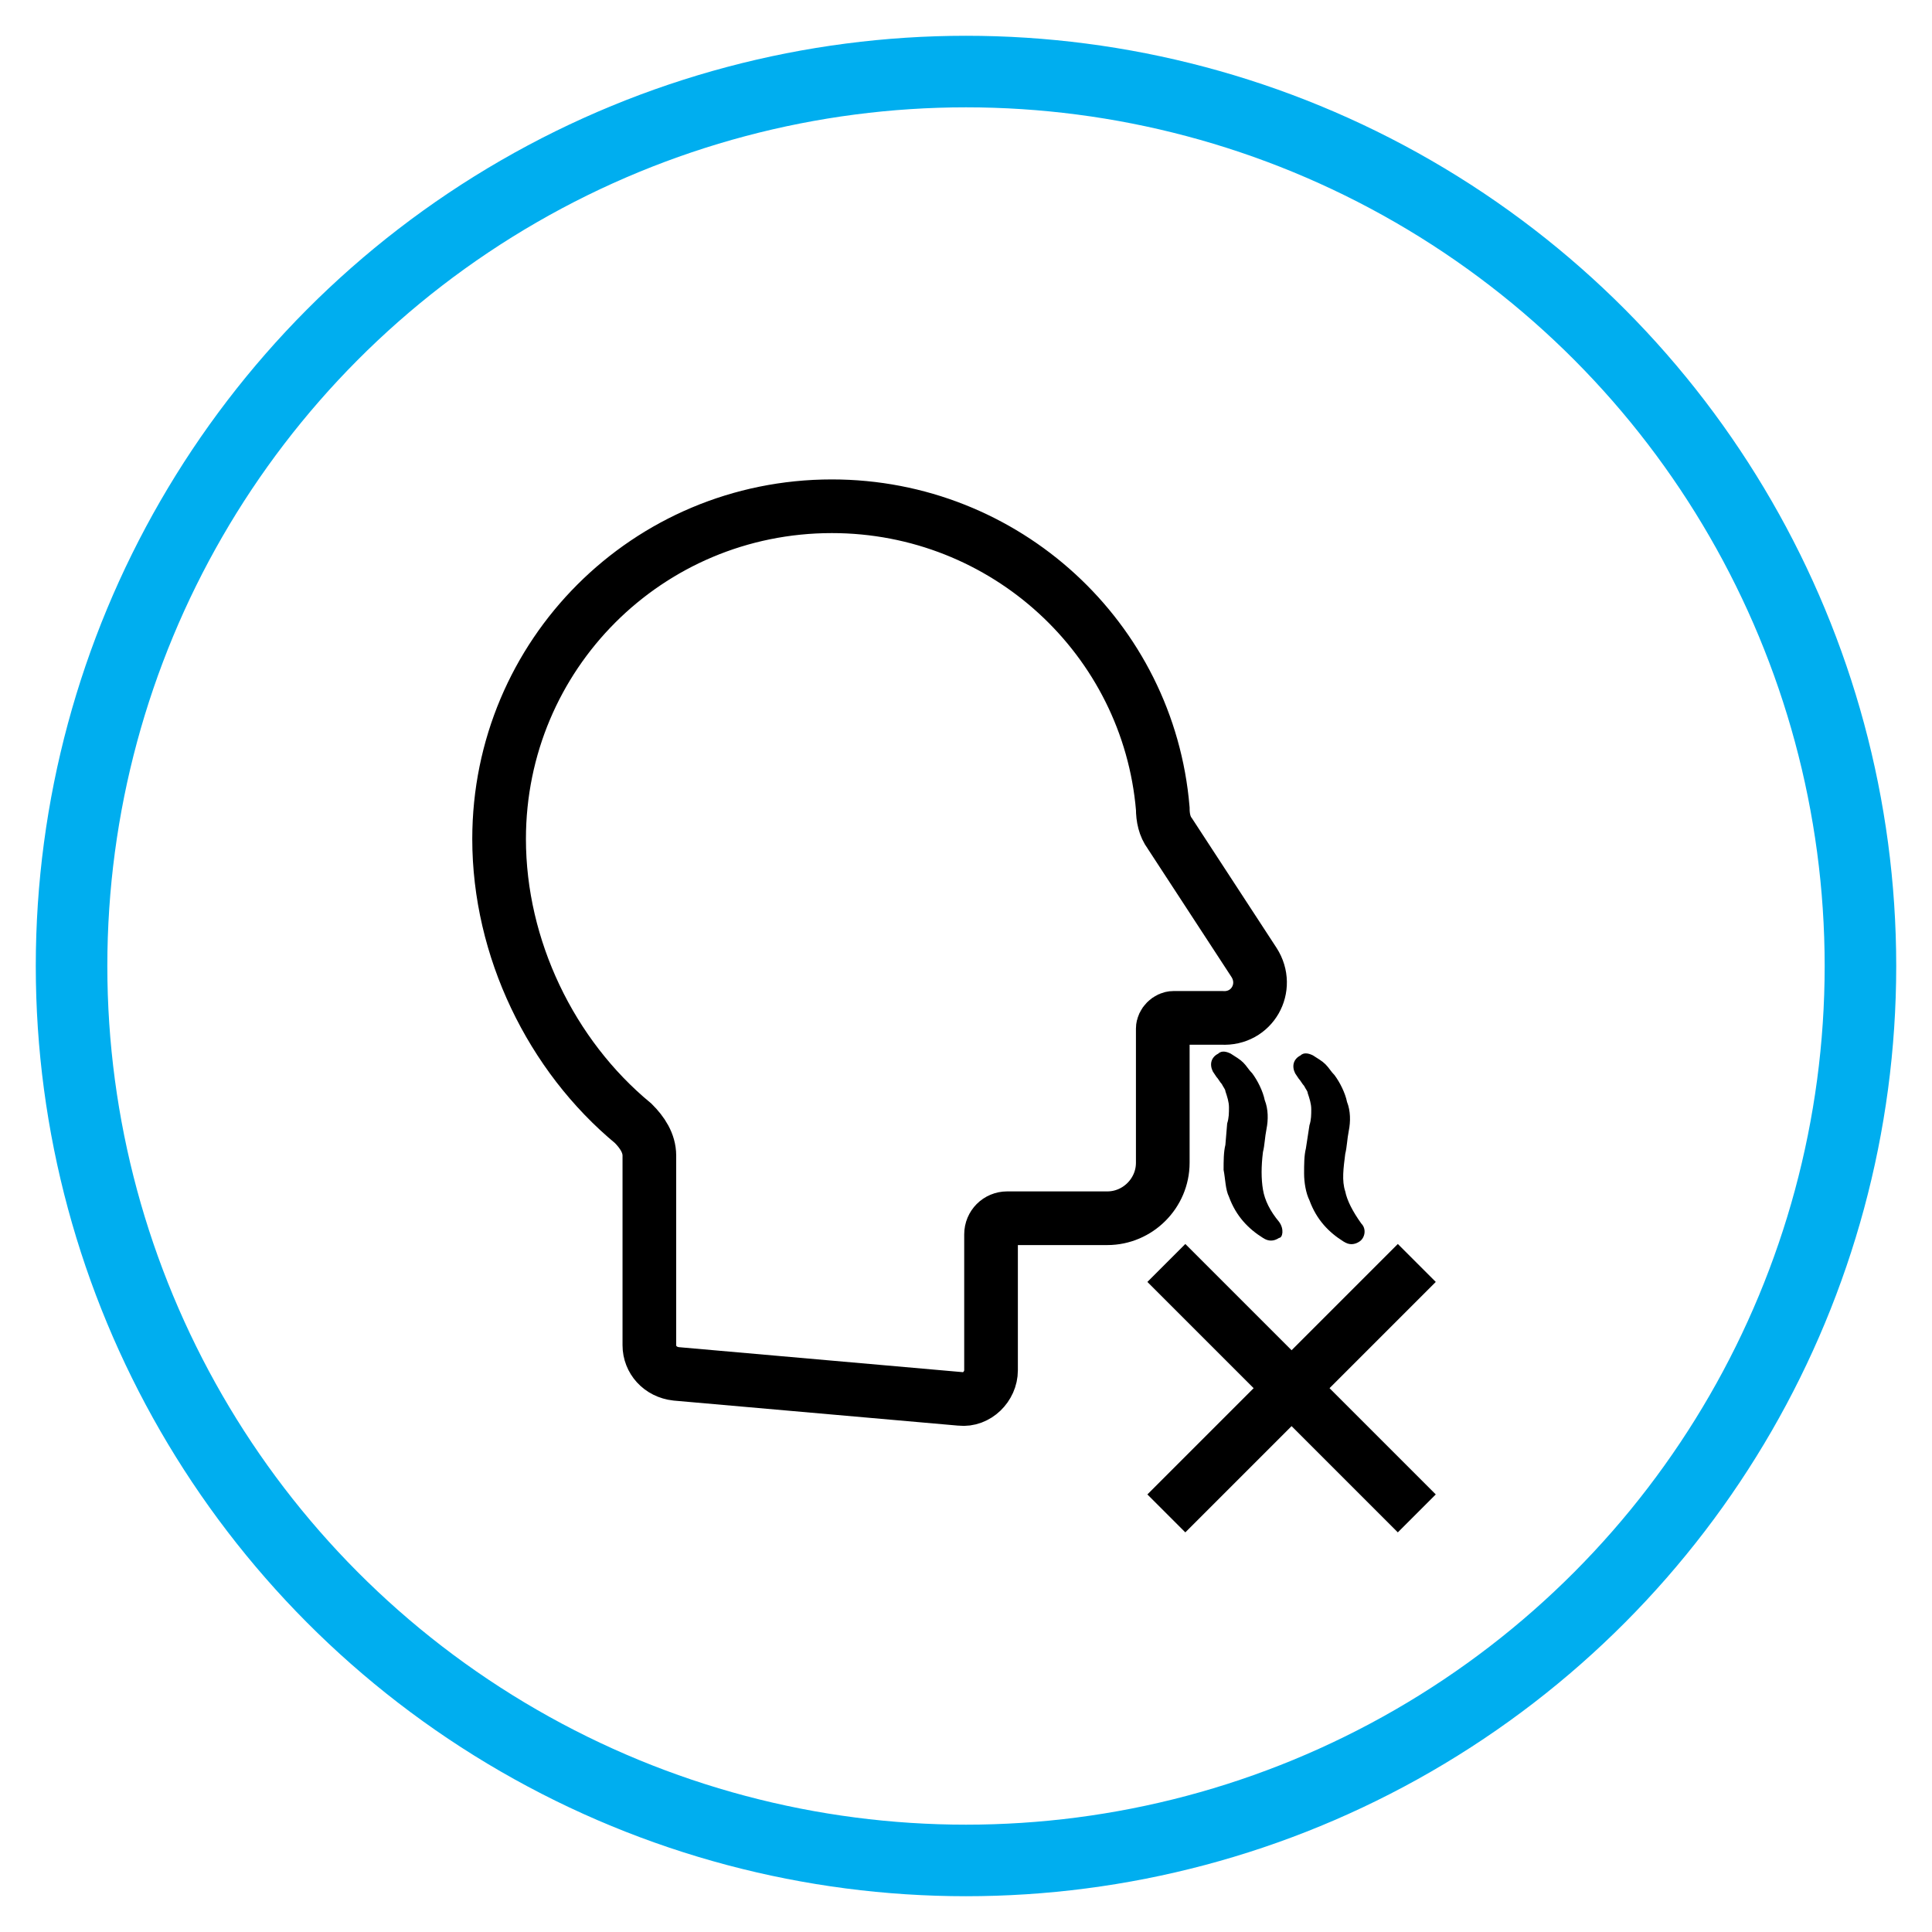 <svg id="Layer_1" xmlns:cc="http://creativecommons.org/ns#" xmlns:dc="http://purl.org/dc/elements/1.1/" xmlns:inkscape="http://www.inkscape.org/namespaces/inkscape" xmlns:rdf="http://www.w3.org/1999/02/22-rdf-syntax-ns#" xmlns:sodipodi="http://sodipodi.sourceforge.net/DTD/sodipodi-0.dtd" xmlns:svg="http://www.w3.org/2000/svg" xmlns="http://www.w3.org/2000/svg" xmlns:xlink="http://www.w3.org/1999/xlink" viewBox="0 0 108 108" style="enable-background:new 0 0 108 108"><style>.st0{fill:none;stroke:#00aeef;stroke-width:4;stroke-miterlimit:10}.st1{fill:none;stroke:#000;stroke-width:3;stroke-miterlimit:10}.st2{fill:none;stroke:#000;stroke-width:3;stroke-linecap:round;stroke-miterlimit:10}</style><circle class="st0" cx="54" cy="54" r="50"/><g><path d="M71.5 68.3c-.5-.6-.8-1.2-.9-1.8s-.1-1.3.0-2.1c.1-.4.1-.8.2-1.3.1-.5.1-1.1-.1-1.6-.1-.5-.4-1.1-.7-1.5-.2-.2-.3-.4-.5-.6-.2-.2-.4-.3-.7-.5-.2-.1-.5-.2-.7.0-.4.2-.5.6-.3 1l.2.3c.1.1.2.3.3.4.1.2.2.3.2.4.1.3.2.6.2.9s0 .6-.1.9l-.1 1.2c-.1.4-.1.9-.1 1.4.1.5.1 1.1.3 1.5.4 1.1 1.1 1.8 1.9 2.3.3.2.6.2.9.0C71.7 69.2 71.8 68.7 71.5 68.3v0z"/><path d="M76.1 68.4v0c-.5-.7-.8-1.3-.9-1.8-.2-.6-.1-1.3.0-2.1.1-.4.1-.8.2-1.3.1-.5.1-1.1-.1-1.6-.1-.5-.4-1.1-.7-1.5-.2-.2-.3-.4-.5-.6-.2-.2-.4-.3-.7-.5-.2-.1-.5-.2-.7.0-.4.2-.5.6-.3 1l.2.3c.1.1.2.3.3.4.1.2.2.3.2.4.1.3.2.6.2.9.0.3.0.6-.1.9l-.2 1.3c-.1.4-.1.9-.1 1.4s.1 1.1.3 1.5c.4 1.1 1.1 1.8 1.9 2.3.3.2.6.2.9.0C76.3 69.2 76.4 68.7 76.1 68.4z"/><path class="st1" d="M70.1 53.8l-4.7-7.2c-.3-.4-.4-.9-.4-1.4-.8-9.5-8.8-16.9-18.5-16.9-10.3.0-18.6 8.3-18.6 18.6.0 6.1 2.9 12.1 7.5 15.9.5.5.9 1.1.9 1.8v10.6c0 .8.6 1.5 1.5 1.6l15.9 1.4c.9.1 1.7-.7 1.7-1.6V69c0-.5.4-.9.9-.9h5.6c1.7.0 3.1-1.4 3.1-3.1v-7.5c0-.3.3-.6.6-.6h2.7C70 57 71 55.2 70.1 53.8z"/></g><g><path class="st2" d="M79.2 70.6l-14 14z"/><path class="st2" d="M79.2 84.6l-14-14z"/></g></svg>